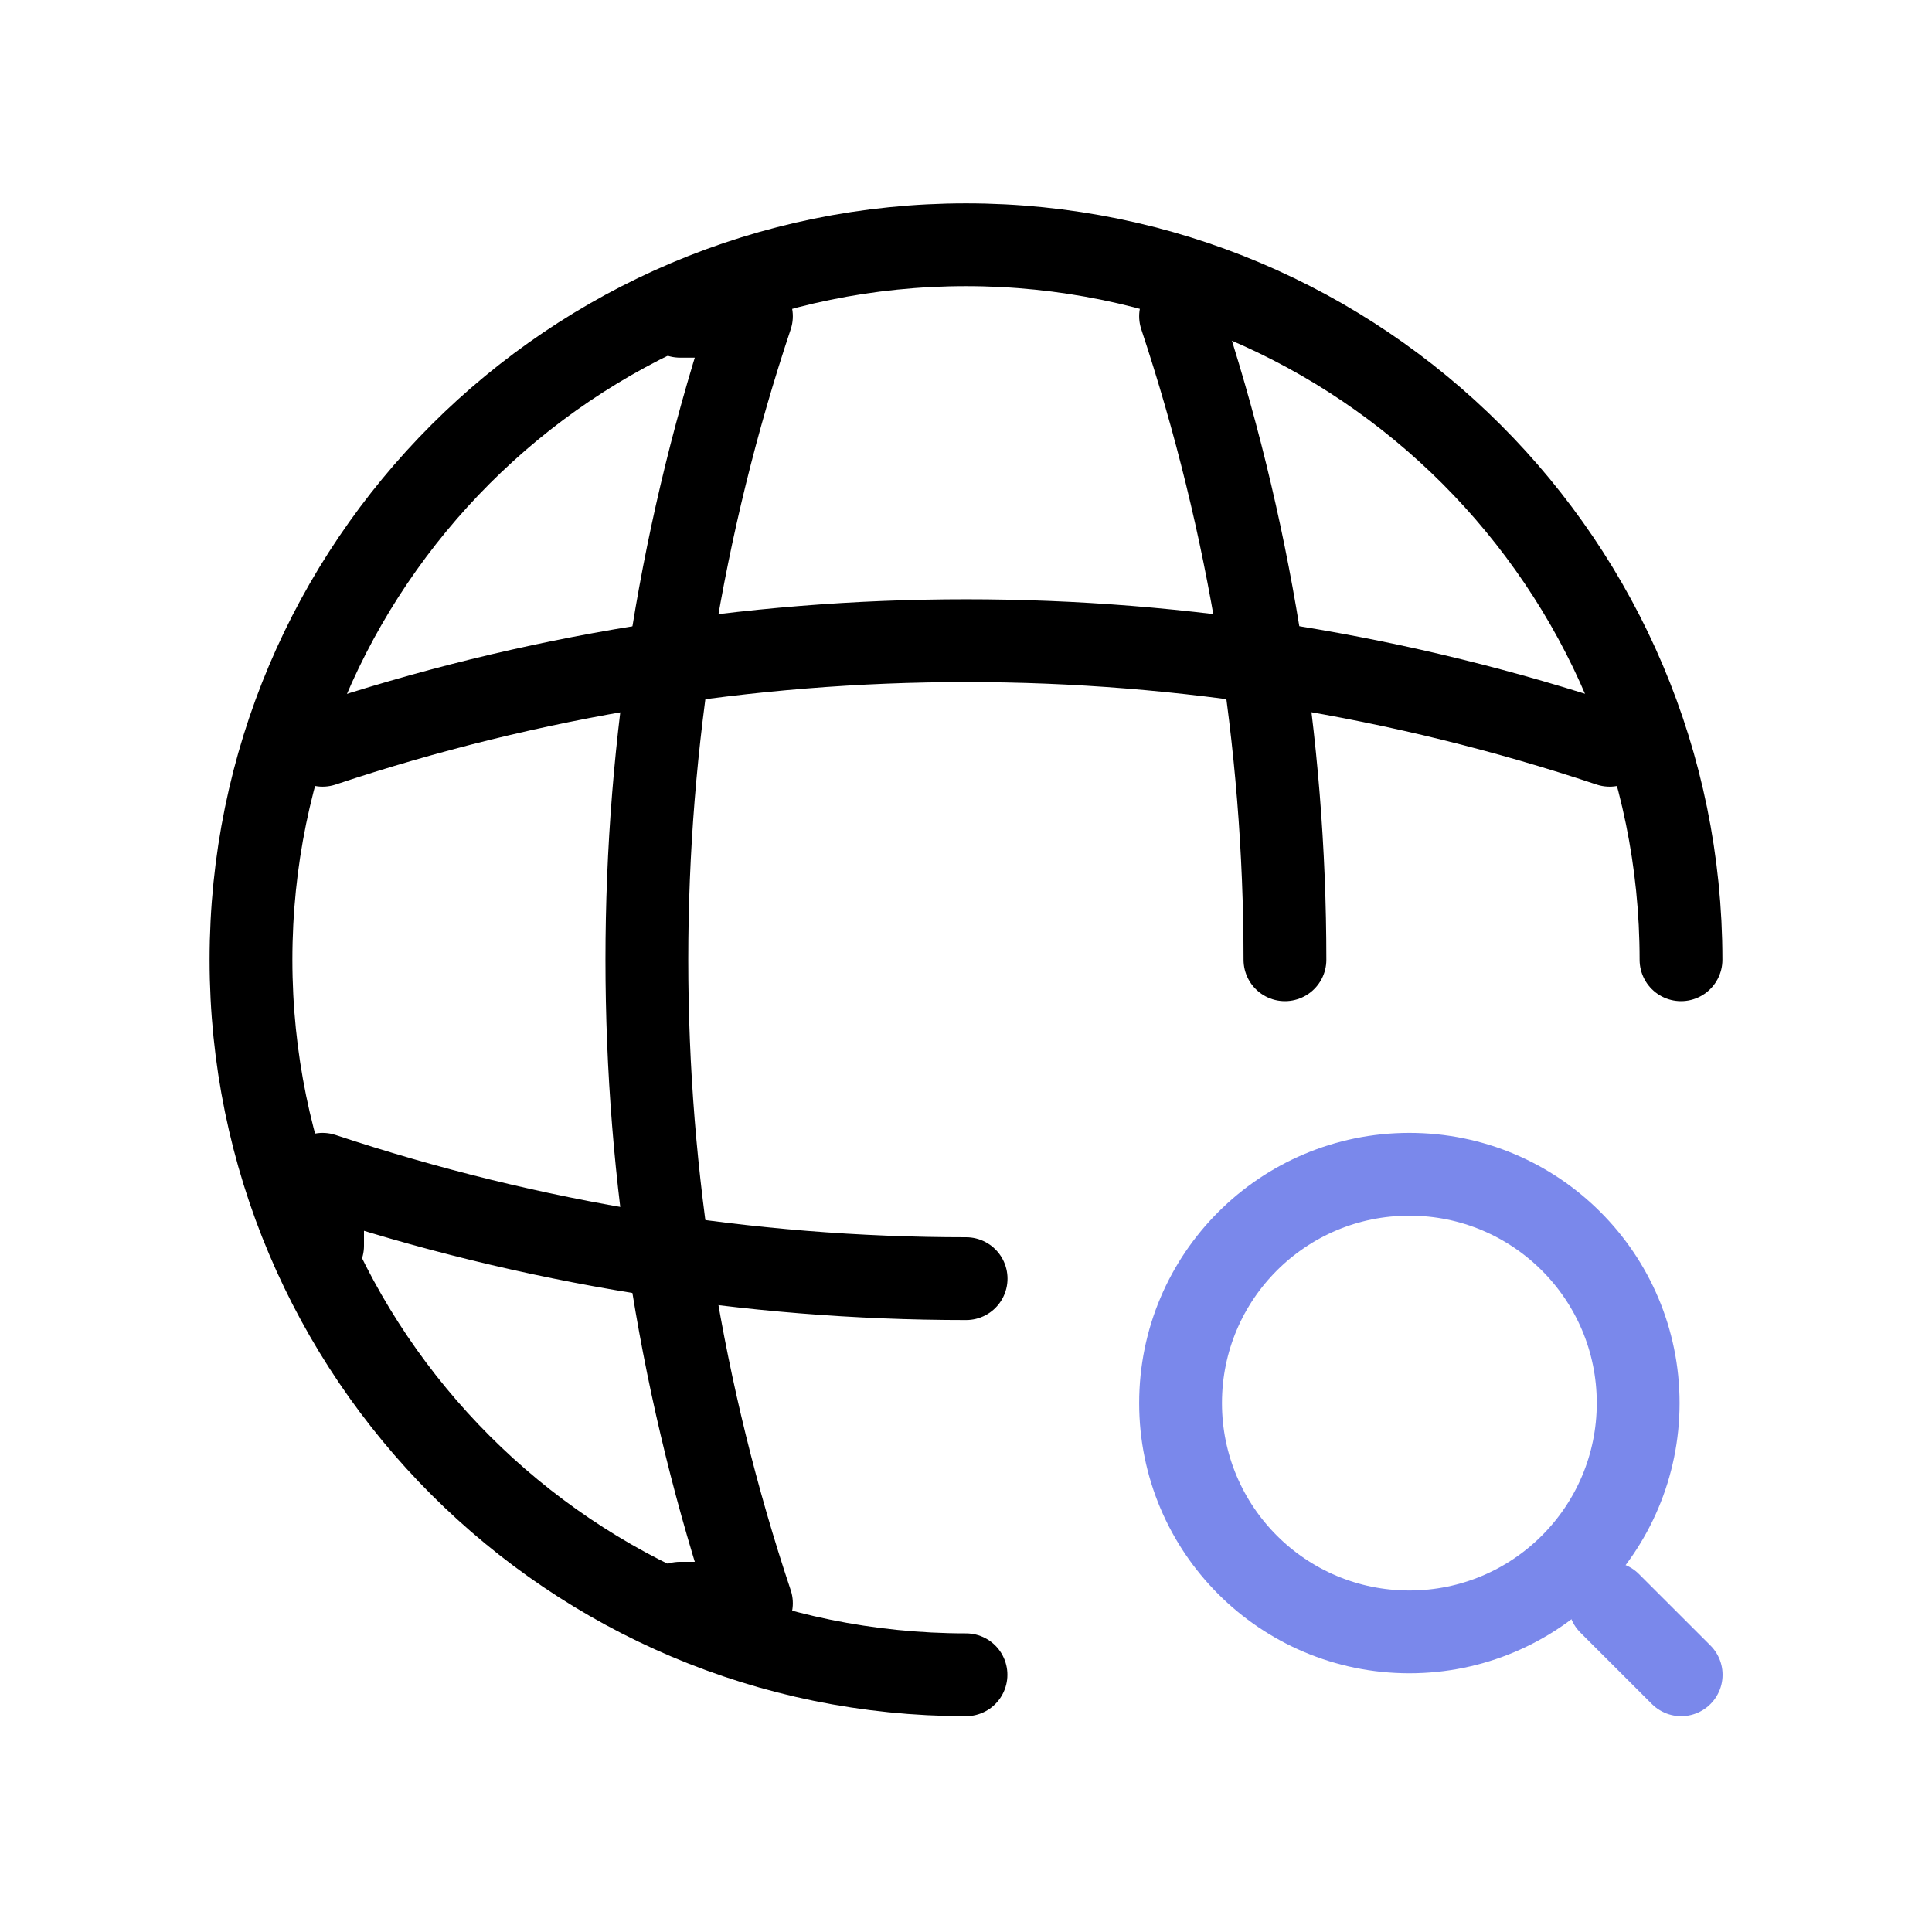 <?xml version="1.0" encoding="UTF-8"?> <svg xmlns="http://www.w3.org/2000/svg" width="35" height="35" viewBox="0 0 35 35" fill="none"> <path d="M30.453 17.387C30.453 10.237 24.65 4.434 17.5 4.434C10.35 4.434 4.547 10.237 4.547 17.387C4.547 24.537 10.35 30.34 17.5 30.34" stroke="black" stroke-width="1.5" stroke-linecap="round" stroke-linejoin="round"></path> <path d="M12.318 5.729H13.613C11.087 13.293 11.087 21.48 13.613 29.044H12.318" stroke="black" stroke-width="1.5" stroke-linecap="round" stroke-linejoin="round"></path> <path d="M21.387 5.729C22.643 9.511 23.278 13.449 23.278 17.387" stroke="black" stroke-width="1.5" stroke-linecap="round" stroke-linejoin="round"></path> <path d="M5.844 22.568V21.273C9.626 22.529 13.564 23.164 17.502 23.164" stroke="black" stroke-width="1.5" stroke-linecap="round" stroke-linejoin="round"></path> <path d="M5.844 13.501C13.409 10.975 21.595 10.975 29.16 13.501" stroke="black" stroke-width="1.5" stroke-linecap="round" stroke-linejoin="round"></path> <path d="M25.532 29.563C27.821 29.563 29.677 27.707 29.677 25.418C29.677 23.128 27.821 21.273 25.532 21.273C23.242 21.273 21.387 23.128 21.387 25.418C21.387 27.707 23.242 29.563 25.532 29.563Z" stroke="#7A88EB" stroke-width="1.5" stroke-linecap="round" stroke-linejoin="round"></path> <path d="M30.456 30.34L29.16 29.045" stroke="#7A88EB" stroke-width="1.5" stroke-linecap="round" stroke-linejoin="round"></path> </svg> 